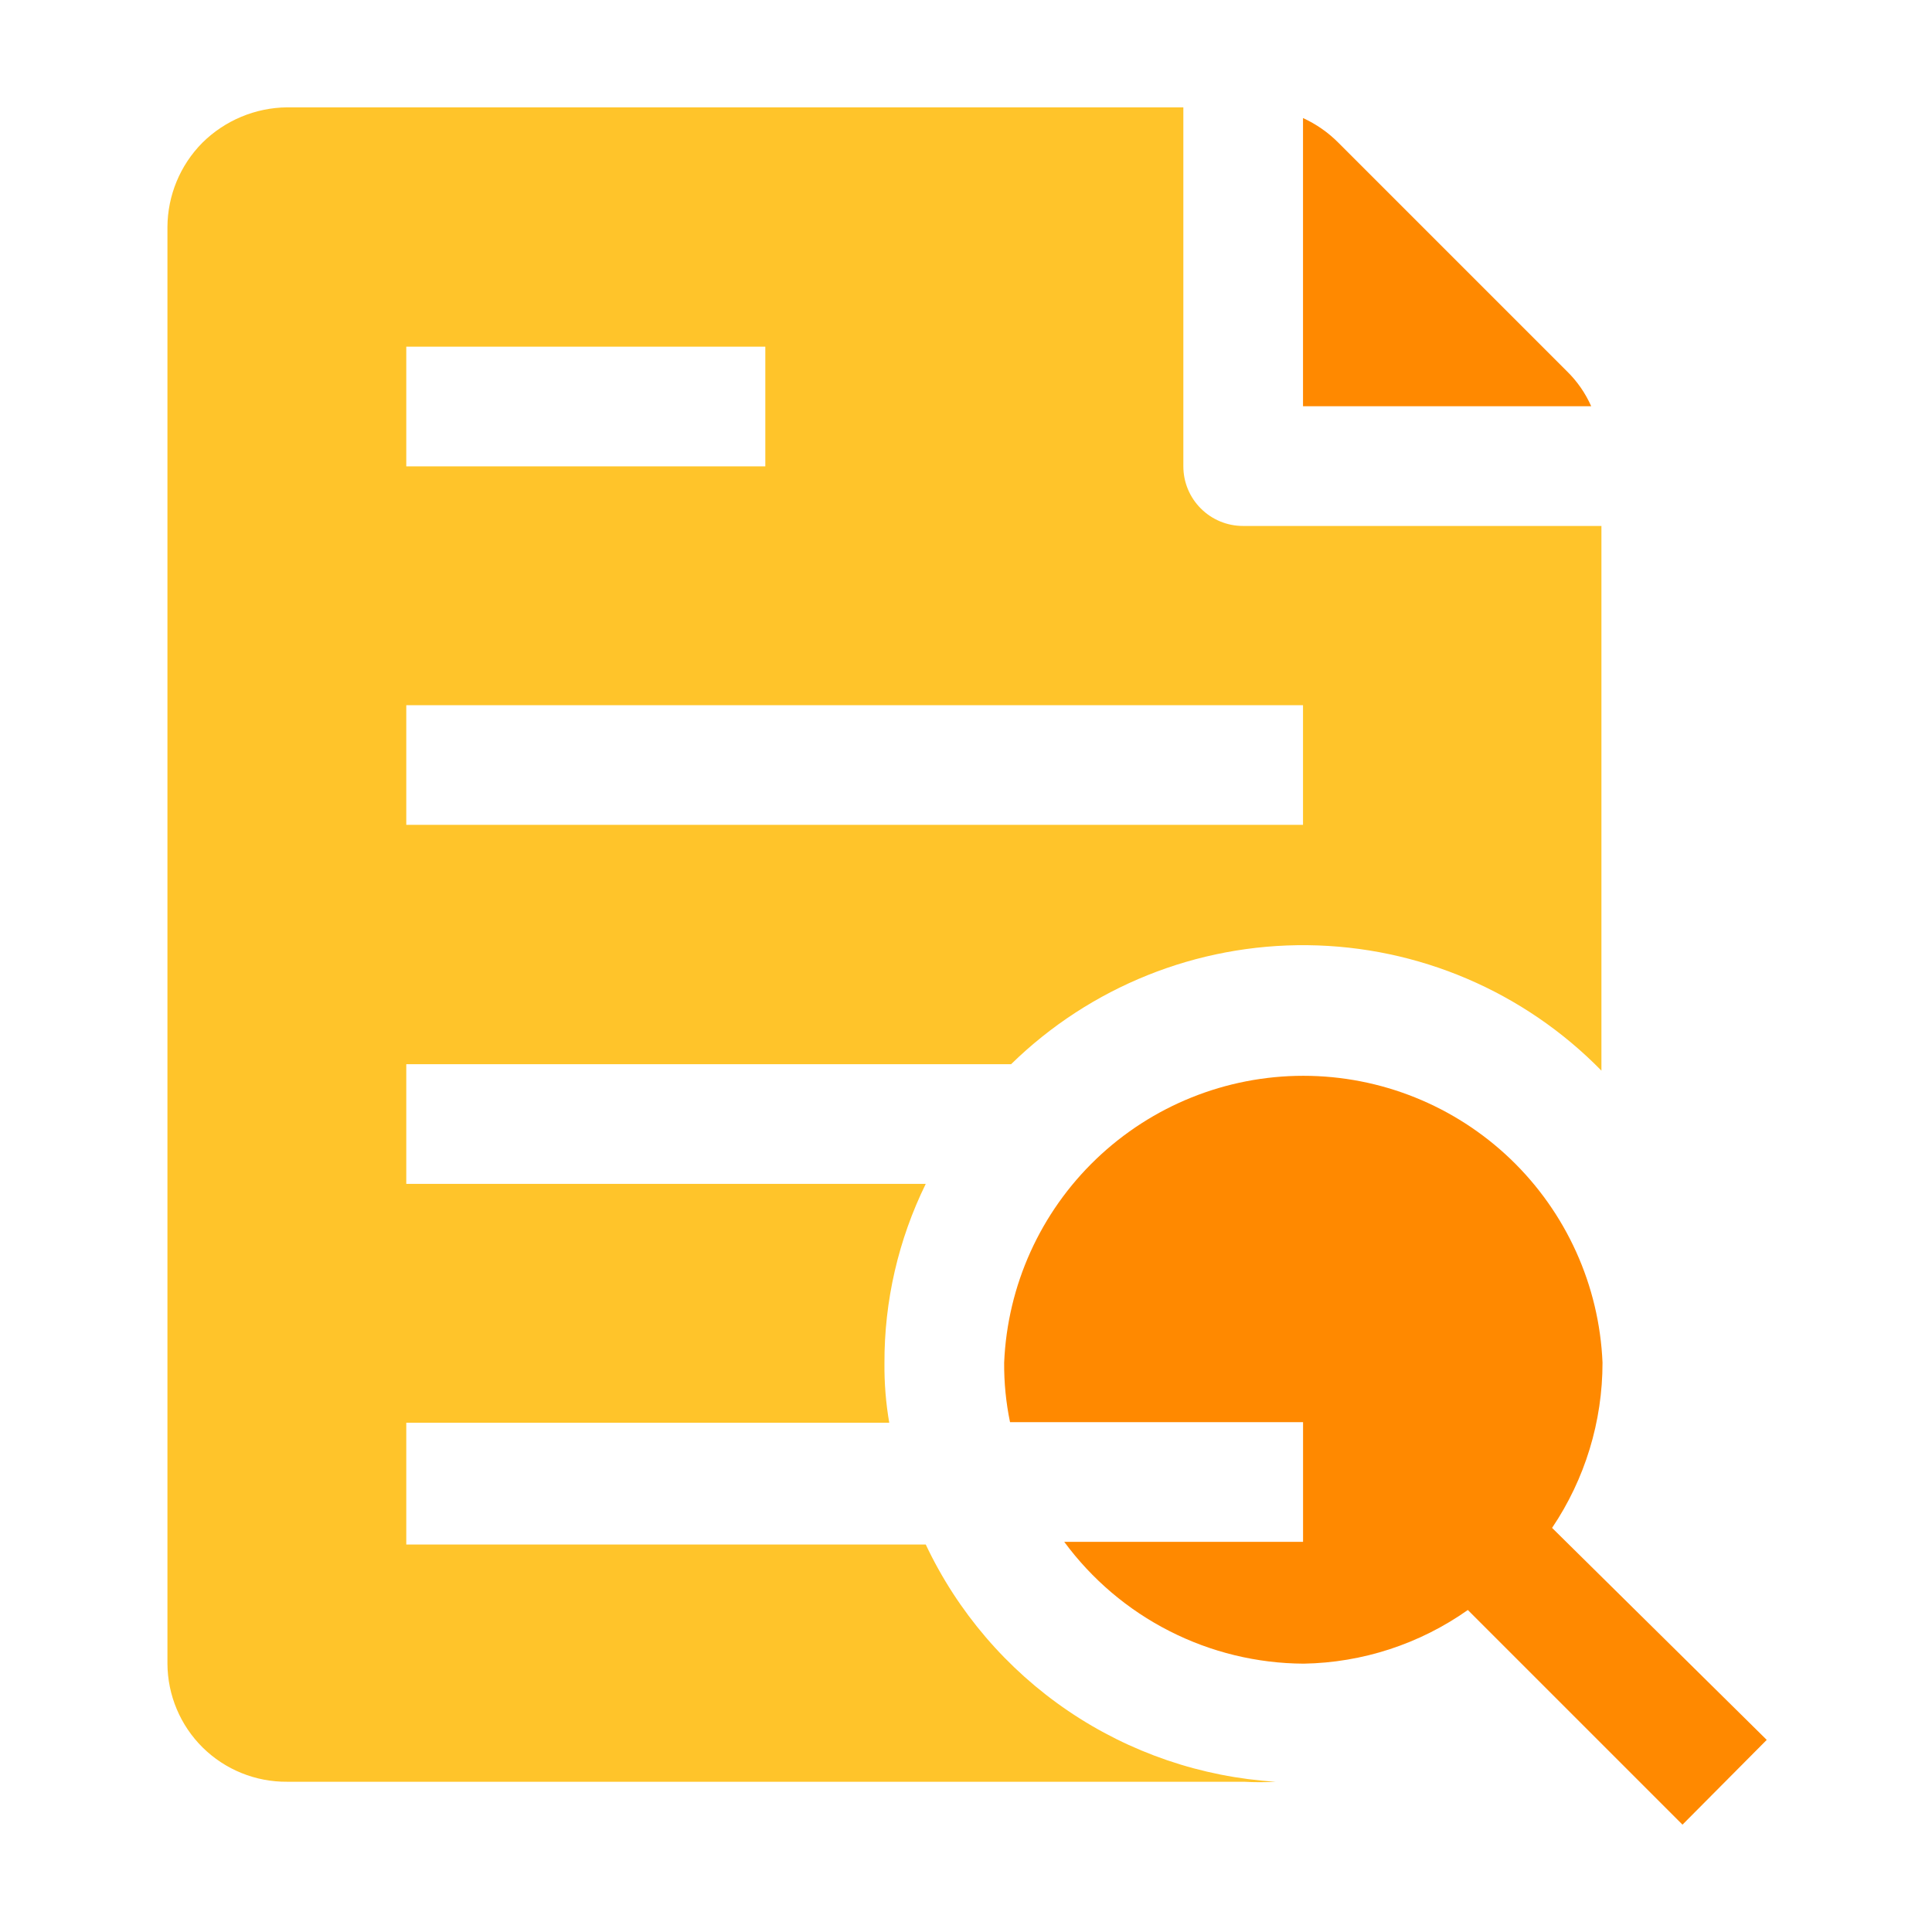 <svg width="48" height="48" viewBox="0 0 48 48" fill="none" xmlns="http://www.w3.org/2000/svg">
	<path d="M38.561 37.96C39.379 36.747 39.815 35.317 39.814 33.853C39.733 31.936 38.914 30.125 37.529 28.797C36.144 27.47 34.3 26.728 32.381 26.728C30.462 26.728 28.618 27.47 27.233 28.797C25.847 30.125 25.029 31.936 24.948 33.853C24.944 34.35 24.993 34.847 25.094 35.333H32.374V38.307H26.441C27.128 39.239 28.023 39.999 29.056 40.524C30.088 41.05 31.229 41.327 32.388 41.333C33.851 41.309 35.272 40.844 36.468 40L41.801 45.333L43.894 43.227L38.561 37.96Z" fill="#FF8900"/>
	<path fill-rule="evenodd" clip-rule="evenodd" d="M39.533 10.093H32.373V2.933C32.701 3.083 32.999 3.291 33.253 3.547L38.933 9.227C39.186 9.475 39.39 9.769 39.533 10.093V10.093Z" fill="#FF8900"/>
	<path fill-rule="evenodd" clip-rule="evenodd" d="M30.88 13.067C30.488 13.067 30.111 12.911 29.834 12.633C29.556 12.356 29.4 11.979 29.4 11.587V2.667H7.133C6.344 2.675 5.588 2.991 5.027 3.547C4.475 4.104 4.164 4.856 4.16 5.64V41.333C4.162 41.721 4.24 42.105 4.391 42.463C4.541 42.821 4.761 43.145 5.037 43.418C5.314 43.69 5.641 43.906 6.001 44.051C6.36 44.197 6.745 44.27 7.133 44.267H30.907C31.169 44.282 31.431 44.282 31.694 44.267C29.85 44.152 28.07 43.545 26.541 42.509C25.012 41.472 23.789 40.044 23 38.373H10.094V35.347H22.093C22.009 34.858 21.969 34.363 21.974 33.867C21.968 32.323 22.32 30.799 23 29.413H10.094V26.44H25.12C27.087 24.517 29.736 23.453 32.487 23.483C35.237 23.513 37.863 24.634 39.787 26.6V13.067H30.88ZM10.094 8.613H19.014V11.587H10.094V8.613ZM32.373 20.493H10.094V17.52H32.373V20.493Z" fill="#FFC42A"/>
</svg>